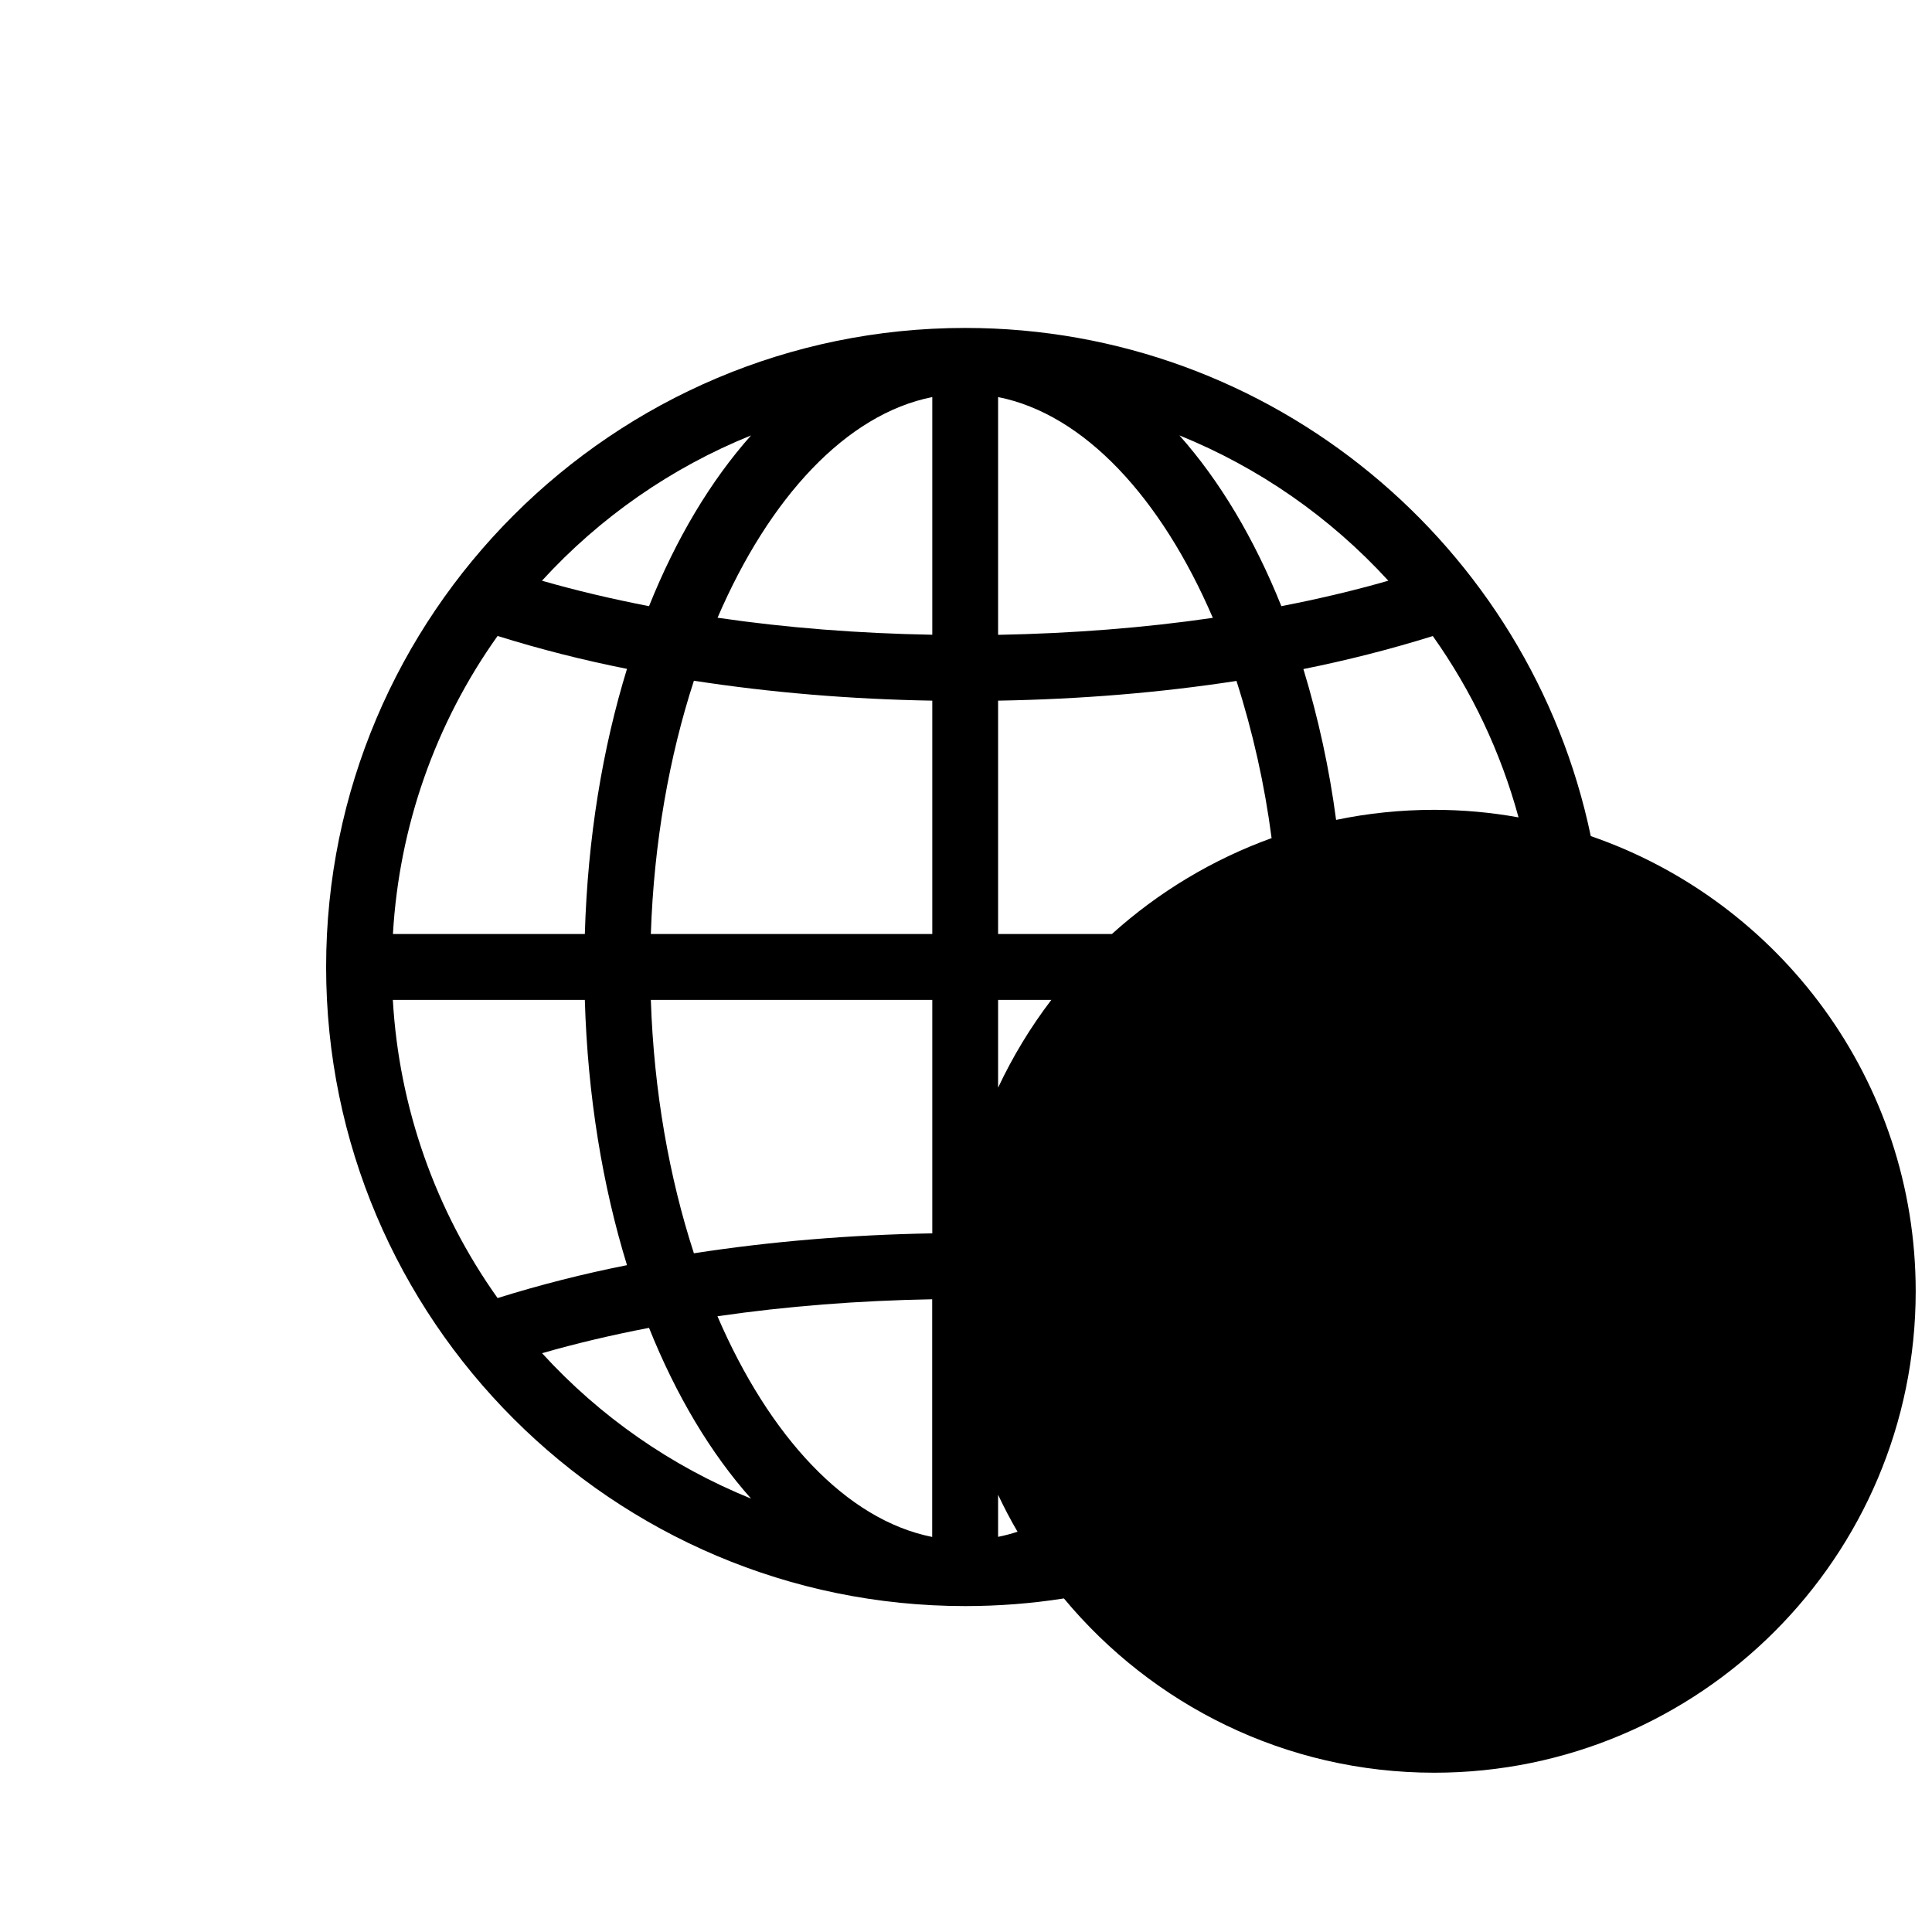 <svg xmlns="http://www.w3.org/2000/svg" xml:space="preserve" viewBox="0 0 1920 1920">
  <path fill-rule="evenodd" d="M538.7 1344.8c33.7-9.7 69.3-18.1 106.3-25.2 26.9 67.1 61.3 124.7 101.4 169.7-79.2-32.1-150.1-81.4-207.7-144.5zm207.7-912.1c-40.1 45-74.5 102.6-101.4 169.7-37.1-7.2-72.7-15.6-106.4-25.3 57.6-63 128.6-112.4 207.8-144.4zm633.3 144.4c-33.7 9.7-69.2 18.1-106.3 25.3-26.9-67.1-61.3-124.7-101.3-169.7 79 32 150 81.4 207.6 144.4zm45.6 227.7c-32.8 0-65.5 3.3-97.5 10-6.7-50.8-17.6-100.9-32.5-149.9 43.4-8.7 86.3-19.6 128.6-32.8 38.8 54.6 67.6 115.6 85.2 180.2-27.7-5-55.7-7.5-83.8-7.5zm-498.9 486.4v236.2c-85.5-17-162-100-213.4-219.3 68.3-10 140.3-15.6 213.4-16.9zM646.8 993.7h279.7v232c-81.3 1.4-161.3 8.1-236.9 19.8-24.5-75.3-39.8-161.1-42.8-251.8zm-65.6 0c2.8 95.4 17.6 184.6 41.9 263.6-43.4 8.6-86.3 19.5-128.6 32.7-61.9-87-98-189.7-104.1-296.3h190.8zm0-65.5H390.5c6.1-106.6 42.1-209.3 104-296.2 42.2 13.2 85.2 24.1 128.6 32.7-24.3 79-39.1 168.1-41.9 263.5zm345.3-231.9v231.9H646.8c3-90.7 18.3-176.4 42.8-251.7 75.6 11.7 155.5 18.4 236.9 19.8zm0-301.7v236.2c-73.2-1.3-145.2-6.9-213.4-16.9 51.3-119.3 127.8-202.3 213.4-219.3zm65.4 236.3V394.6c85.6 17 162 100 213.4 219.4-68.3 10-140.3 15.5-213.4 16.9zM1105 928.2H991.9V696.3c82.2-1.4 161.7-8 236.9-19.6 16.3 50.9 28 103.2 34.9 156.2-58.6 21.2-112.5 53.6-158.7 95.3zm-113.1 557.3c5.9 12.5 12.3 24.8 19.3 36.7-6.3 2.1-12.8 3.8-19.3 5.1v-41.8zm0-404.6v-87.2h52.9c-20.7 27.1-38.4 56.4-52.9 87.2zm589-250c-60.2-288-316.1-505-621.7-505-350.2 0-635.1 284.9-635.1 635.1s284.9 635.1 635.1 635.1c32.8 0 65.6-2.5 98.1-7.6 87.8 105.7 220.2 173.2 368.1 173.2 263.8 0 478.4-214.6 478.4-478.4 0-209.5-135.3-387.8-322.9-452.4z" clip-rule="evenodd"/>
  <path class="uk-fill-white" fill-rule="evenodd" d="m1646.4 1509.7-58 30.2c-26.6-51-92.7-85.3-164.6-85.3s-138 34.3-164.6 85.3l-58-30.2c38.1-73.2 125.5-120.5 222.6-120.5s184.4 47.3 222.6 120.5m-338.2-377.9c28.3 0 51.2 31.1 51.2 69.5s-22.9 69.5-51.2 69.5-51.2-31.1-51.2-69.5 23-69.5 51.2-69.5m231 0c28.3 0 51.2 31.1 51.2 69.5s-22.9 69.5-51.2 69.5-51.2-31.1-51.2-69.5 23-69.5 51.2-69.5m-115.4-253.3c-227.9 0-412.6 184.8-412.6 412.6s184.8 412.6 412.6 412.6 412.6-184.7 412.6-412.6-184.7-412.6-412.6-412.6" clip-rule="evenodd"/>
</svg>
